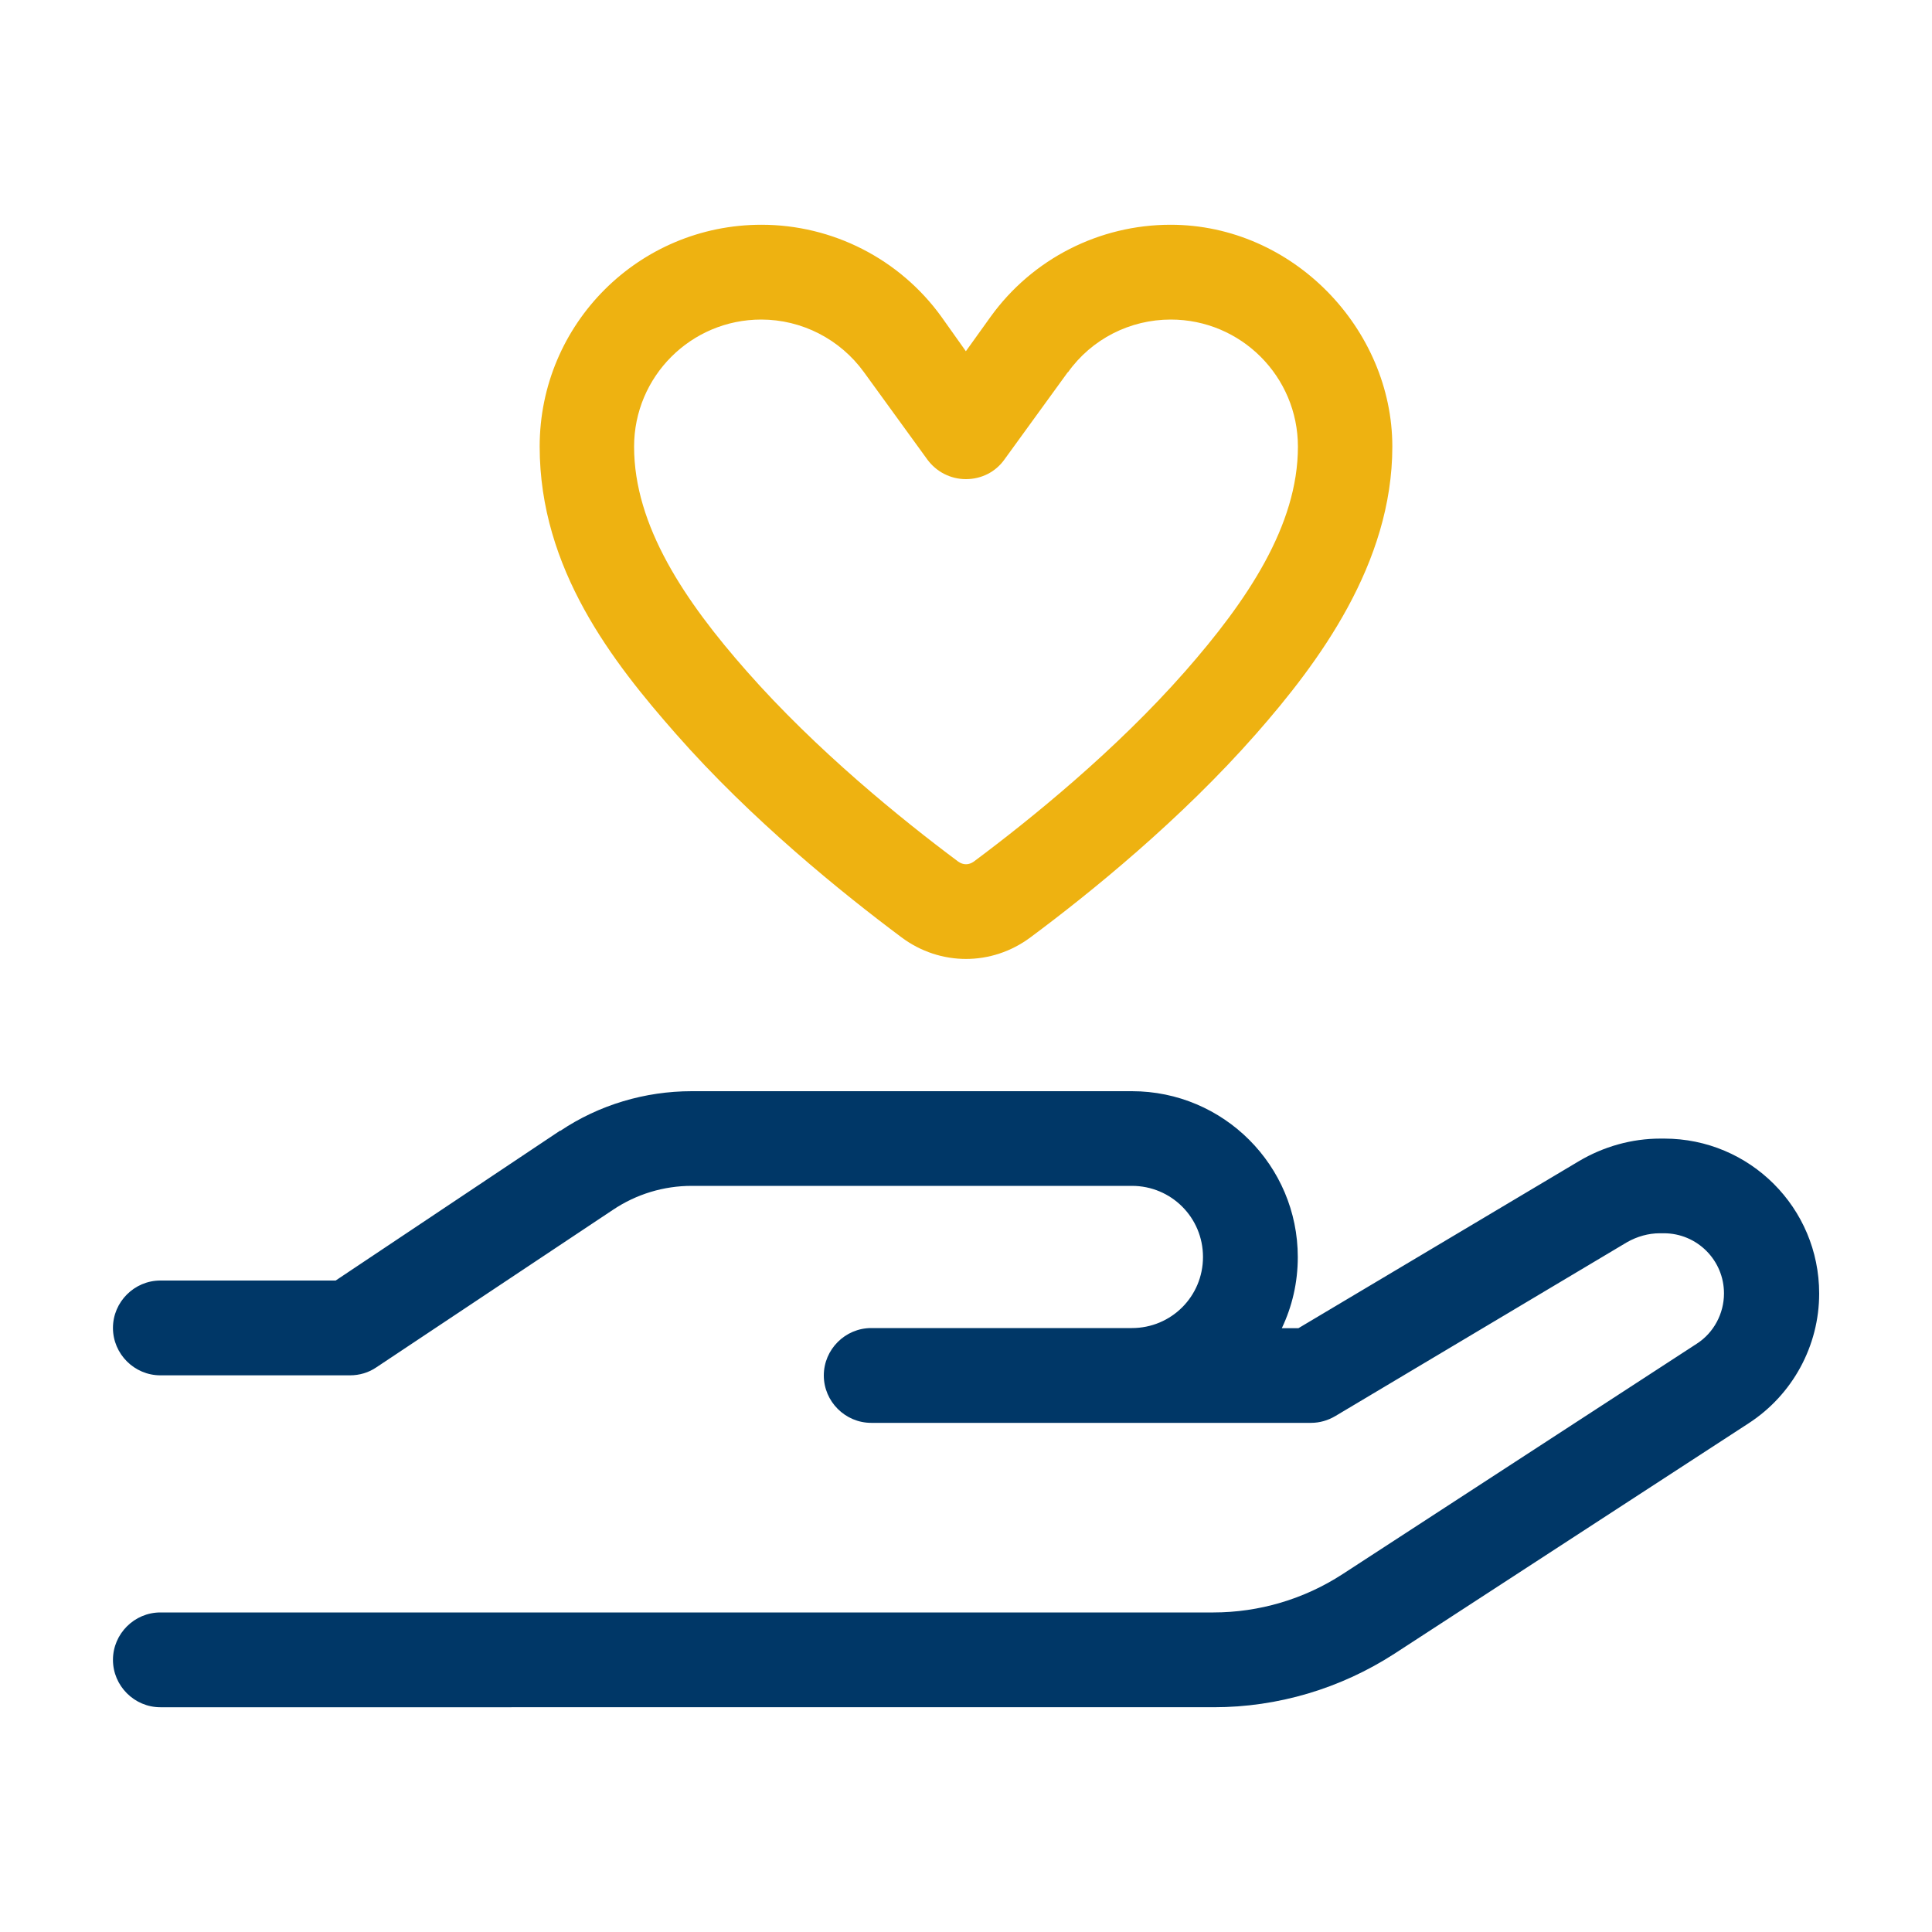 <?xml version="1.0" encoding="UTF-8"?>
<svg id="Layer_1" data-name="Layer 1" xmlns="http://www.w3.org/2000/svg" viewBox="0 0 150 150">
  <defs>
    <style>
      .cls-1 {
        fill: #eeb211;
      }

      .cls-2 {
        fill: #003767;
      }
    </style>
  </defs>
  <path class="cls-2" d="M43.5,87.8c3.01-2.02,6.58-3.08,10.21-3.08h34.17c7.11,0,12.88,5.77,12.88,12.88,0,1.98-.44,3.84-1.24,5.52h1.29l21.78-12.97c1.91-1.13,4.09-1.75,6.32-1.75h.3c6.65,0,12.03,5.38,12.03,12.03,0,4.07-2.07,7.86-5.47,10.07l-27.5,17.89c-4.19,2.71-9.06,4.16-14.03,4.16H12.45c-2.02,0-3.68-1.66-3.68-3.68s1.66-3.68,3.68-3.68h81.75c3.56,0,7.04-1.03,10.03-2.97l27.5-17.89c1.33-.85,2.12-2.35,2.12-3.91,0-2.58-2.09-4.67-4.67-4.67h-.3c-.9,0-1.77.25-2.55.69l-22.65,13.5c-.57.34-1.22.53-1.89.53h-34.15c-2.02,0-3.68-1.66-3.68-3.68s1.66-3.68,3.68-3.68h20.24c3.06,0,5.52-2.46,5.52-5.52s-2.46-5.52-5.52-5.52h-34.17c-2.18,0-4.3.64-6.12,1.86l-18.37,12.23c-.6.41-1.31.62-2.05.62h-14.72c-2.02,0-3.68-1.66-3.68-3.68s1.66-3.68,3.68-3.68h13.61l17.43-11.64Z"/>
  <path class="cls-1" d="M90.88,17.45c-5.52,0-10.72,2.64-13.96,7.13l-1.93,2.69-1.91-2.69c-3.24-4.48-8.44-7.13-13.96-7.13-9.52,0-17.22,7.7-17.22,17.22s5.7,16.76,10.58,22.31c5.86,6.67,12.9,12.35,17.52,15.8,2.99,2.23,7.01,2.23,10,0,4.62-3.43,11.66-9.13,17.52-15.8,4.85-5.52,10.58-13.2,10.58-22.31s-7.7-17.22-17.22-17.22ZM92.01,52.13c-5.38,6.12-11.96,11.45-16.4,14.76-.39.28-.83.28-1.22,0-4.44-3.31-11.02-8.65-16.4-14.76-4.83-5.47-8.76-11.31-8.76-17.45,0-5.45,4.42-9.87,9.87-9.87,3.15,0,6.12,1.52,7.98,4.09l4.92,6.78c.69.94,1.79,1.52,2.99,1.52s2.3-.55,2.99-1.52l4.92-6.78h.02c1.84-2.58,4.81-4.09,7.98-4.09,5.45,0,9.87,4.42,9.87,9.87,0,6.14-3.96,11.98-8.76,17.45Z"/>
</svg>